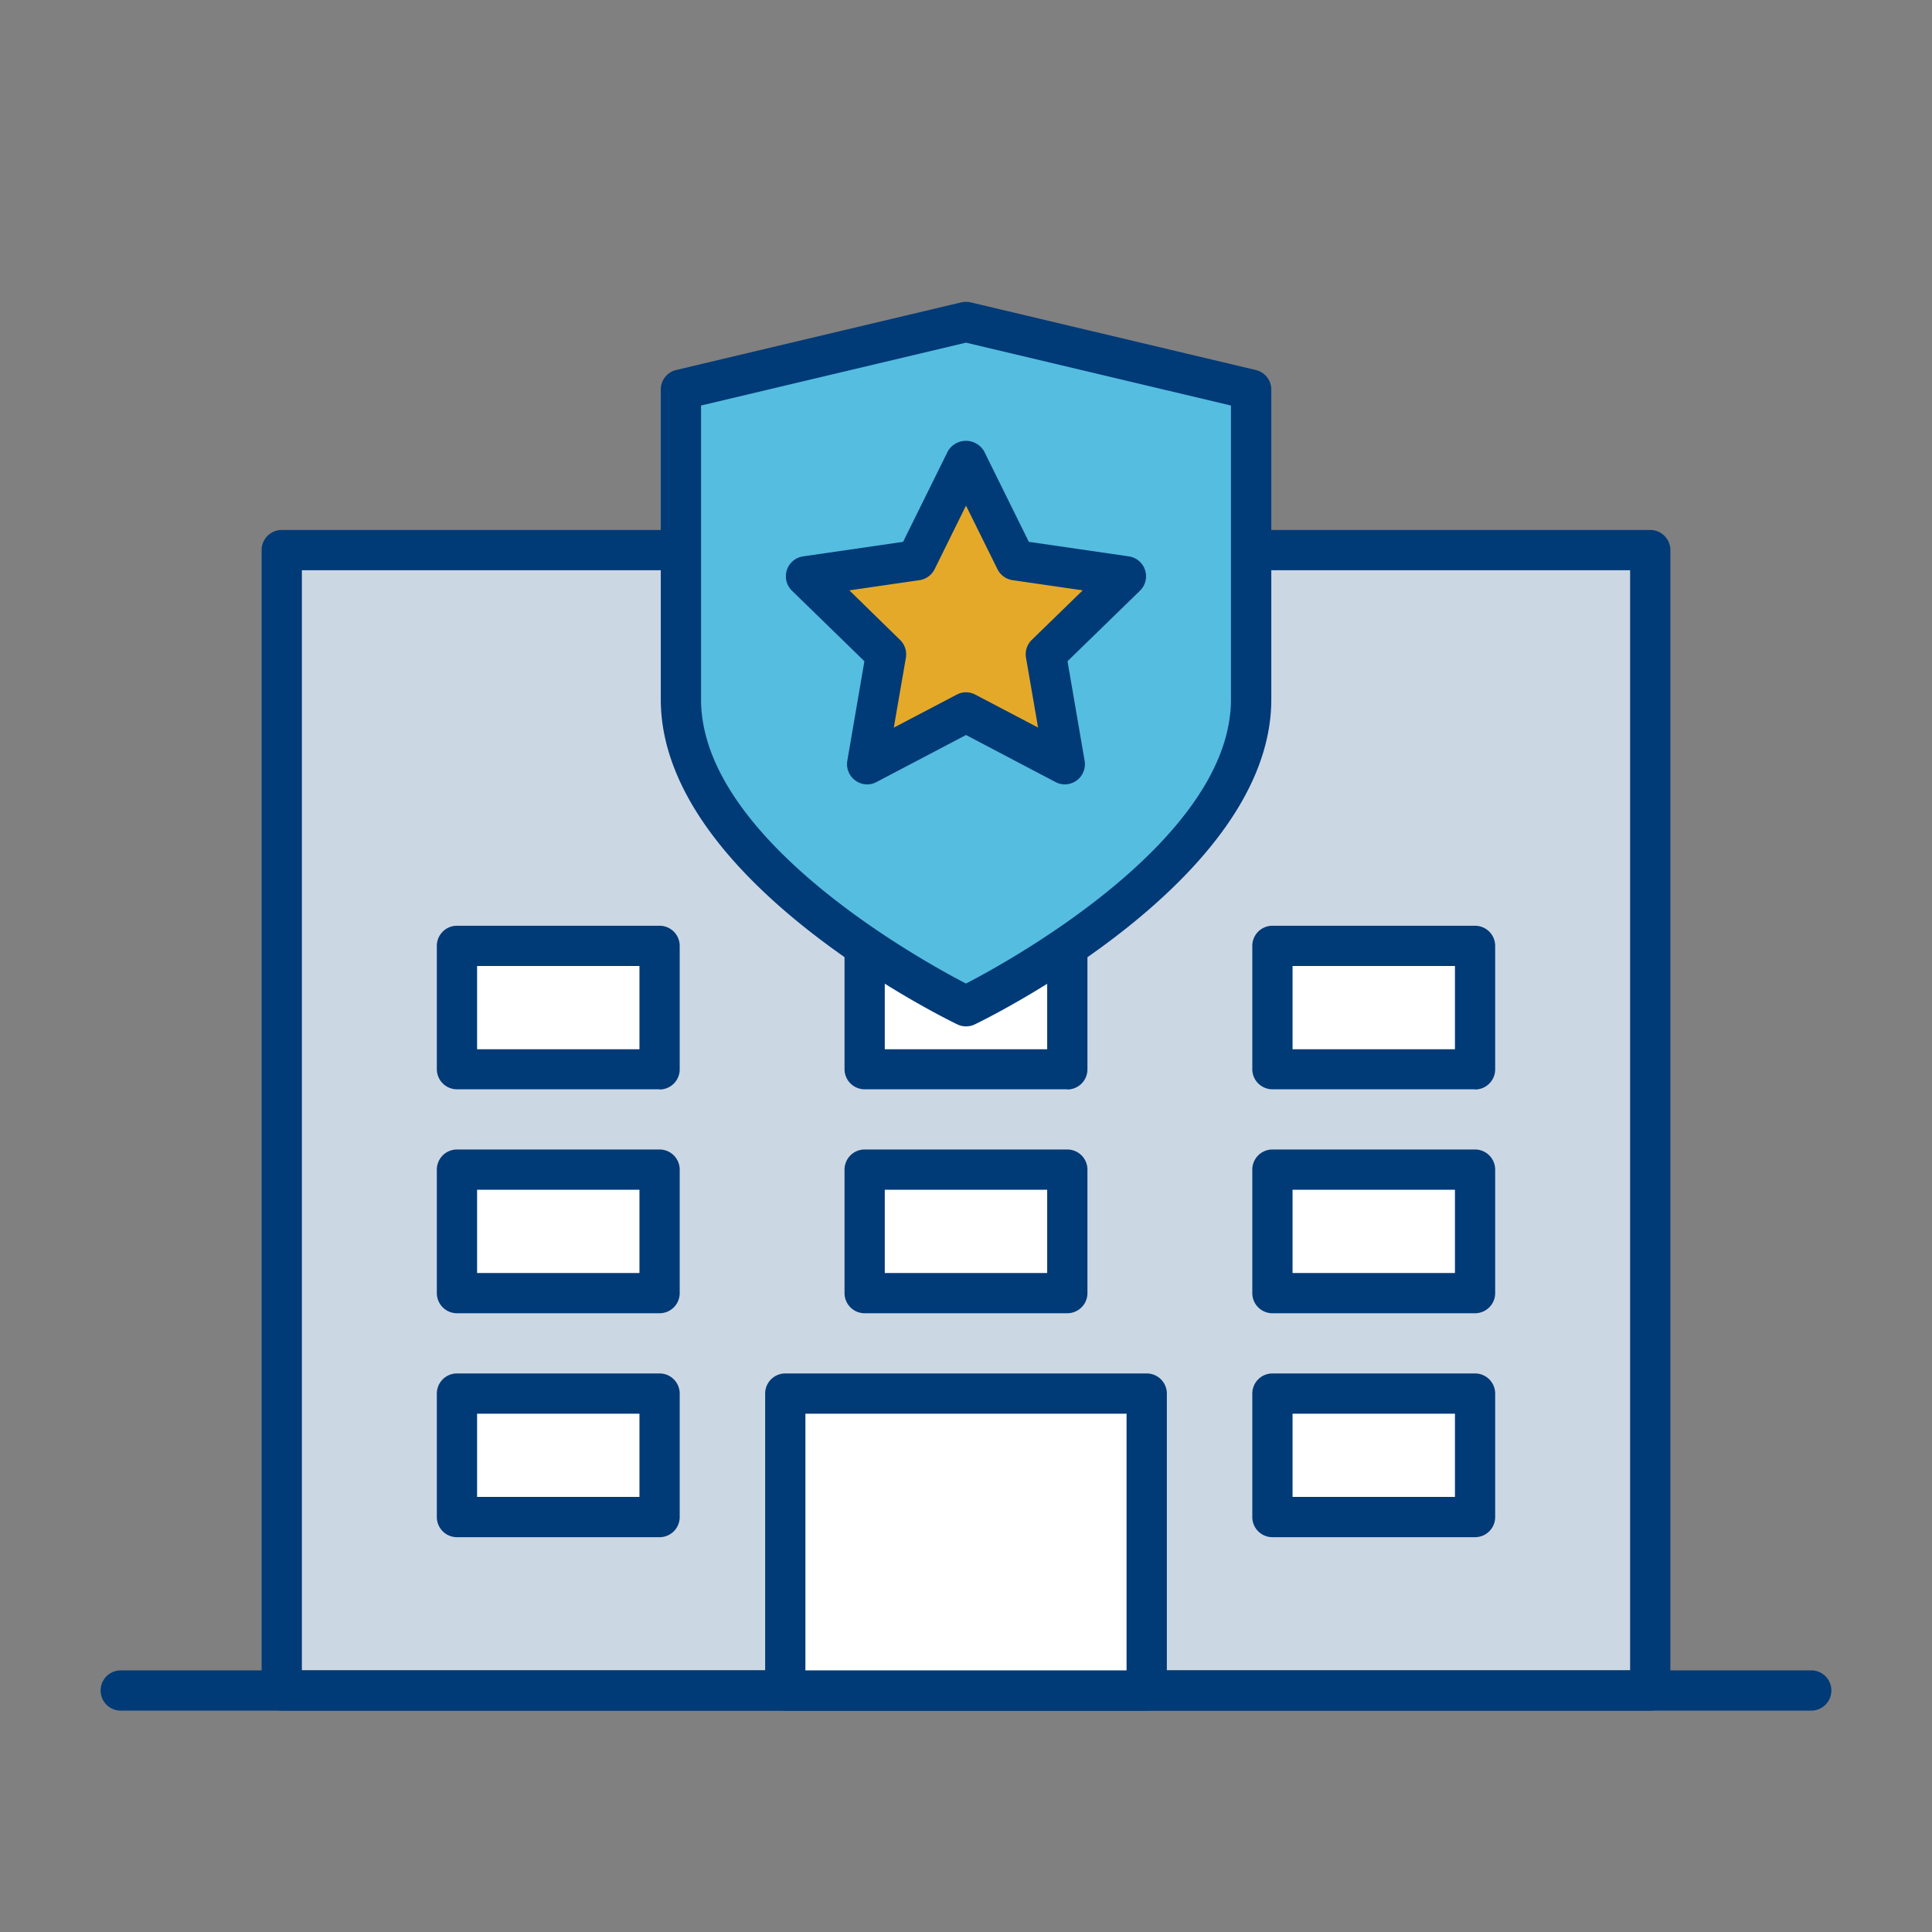 <svg xmlns="http://www.w3.org/2000/svg" width="48" height="48" viewBox="0 0 48 48"><rect x="0" y="0" width="48" height="48" fill="#808080" stroke="none"/><rect width="48" height="48" fill="none"/><rect width="34" height="28.333" transform="translate(7 13.667)" fill="#ccd7e4"/><path d="M41,42.5H7a.5.5,0,0,1-.5-.5V13.667a.5.5,0,0,1,.5-.5H41a.5.5,0,0,1,.5.5V42a.5.5,0,0,1-.5.5m-33.5-1h33V14.167H7.5Z" fill="#003a77"/><path d="M45,42.5H3a.5.5,0,0,1,0-1H45a.5.5,0,0,1,0,1" fill="#003a77"/><rect width="5.035" height="3.068" transform="translate(11.352 23.495)" fill="#fff"/><path d="M16.387,27.063H11.353a.5.5,0,0,1-.5-.5V23.5a.5.5,0,0,1,.5-.5h5.034a.5.5,0,0,1,.5.5v3.068a.5.5,0,0,1-.5.5m-4.534-1h4.034V24H11.853Z" fill="#003a77"/><rect width="5.035" height="3.068" transform="translate(21.482 23.495)" fill="#fff"/><path d="M26.517,27.063H21.482a.5.5,0,0,1-.5-.5V23.5a.5.5,0,0,1,.5-.5h5.035a.5.5,0,0,1,.5.5v3.068a.5.5,0,0,1-.5.5m-4.535-1h4.035V24H21.982Z" fill="#003a77"/><rect width="5.035" height="3.068" transform="translate(31.611 23.495)" fill="#fff"/><path d="M36.647,27.063H31.613a.5.5,0,0,1-.5-.5V23.5a.5.5,0,0,1,.5-.5h5.034a.5.5,0,0,1,.5.5v3.068a.5.5,0,0,1-.5.5m-4.534-1h4.035V24H32.113Z" fill="#003a77"/><rect width="5.035" height="3.068" transform="translate(11.352 29.059)" fill="#fff"/><path d="M16.387,32.627H11.353a.5.5,0,0,1-.5-.5V29.059a.5.5,0,0,1,.5-.5h5.034a.5.5,0,0,1,.5.5v3.068a.5.5,0,0,1-.5.5m-4.534-1h4.034V29.559H11.853Z" fill="#003a77"/><rect width="5.035" height="3.068" transform="translate(21.482 29.059)" fill="#fff"/><path d="M26.517,32.627H21.482a.5.5,0,0,1-.5-.5V29.059a.5.5,0,0,1,.5-.5h5.035a.5.5,0,0,1,.5.5v3.068a.5.5,0,0,1-.5.5m-4.535-1h4.035V29.559H21.982Z" fill="#003a77"/><rect width="5.035" height="3.068" transform="translate(31.611 29.059)" fill="#fff"/><path d="M36.647,32.627H31.613a.5.5,0,0,1-.5-.5V29.059a.5.5,0,0,1,.5-.5h5.034a.5.5,0,0,1,.5.5v3.068a.5.5,0,0,1-.5.5m-4.534-1h4.035V29.559H32.113Z" fill="#003a77"/><rect width="5.035" height="3.068" transform="translate(11.352 34.623)" fill="#fff"/><path d="M16.387,38.191H11.353a.5.5,0,0,1-.5-.5V34.623a.5.5,0,0,1,.5-.5h5.034a.5.5,0,0,1,.5.5v3.068a.5.5,0,0,1-.5.5m-4.534-1h4.034V35.123H11.853Z" fill="#003a77"/><rect width="8.979" height="7.377" transform="translate(19.512 34.623)" fill="#fff"/><path d="M28.49,42.5H19.51a.5.5,0,0,1-.5-.5V34.623a.5.5,0,0,1,.5-.5h8.98a.5.5,0,0,1,.5.5V42a.5.5,0,0,1-.5.5m-8.48-1h7.979V35.123H20.01Z" fill="#003a77"/><rect width="5.035" height="3.068" transform="translate(31.611 34.623)" fill="#fff"/><path d="M36.647,38.191H31.613a.5.5,0,0,1-.5-.5V34.623a.5.5,0,0,1,.5-.5h5.034a.5.5,0,0,1,.5.5v3.068a.5.5,0,0,1-.5.5m-4.534-1h4.035V35.123H32.113Z" fill="#003a77"/><path d="M31.083,17.378C31.083,21.588,24,25,24,25s-7.084-3.412-7.084-7.622V9.68L24,8l7.083,1.68Z" fill="#55bde0"/><path d="M24,25.5a.5.5,0,0,1-.217-.05c-.3-.145-7.366-3.6-7.366-8.072v-7.7a.5.5,0,0,1,.384-.486l7.083-1.68a.53.53,0,0,1,.231,0L31.2,9.193a.5.5,0,0,1,.385.486v7.7c0,4.471-7.066,7.927-7.367,8.072A.5.5,0,0,1,24,25.5M17.417,10.075v7.3c0,3.455,5.42,6.458,6.583,7.061,1.161-.6,6.583-3.611,6.583-7.061v-7.3L24,8.513Z" fill="#003a77"/><path d="M24,17.7l-2.455,1.291.469-2.734-1.986-1.936,2.745-.4L24,11.432l1.227,2.487,2.745.4-1.986,1.936.469,2.734Z" fill="#e5a92a"/><path d="M26.455,19.487a.487.487,0,0,1-.232-.058L24,18.261l-2.223,1.168a.49.49,0,0,1-.526-.038.5.5,0,0,1-.2-.489l.425-2.474-1.8-1.752a.5.5,0,0,1,.277-.853l2.484-.361,1.112-2.251a.521.521,0,0,1,.9,0l1.112,2.251,2.484.361a.5.5,0,0,1,.277.853l-1.8,1.752.425,2.474a.5.5,0,0,1-.493.585M24,17.2a.5.5,0,0,1,.232.058l1.559.818-.3-1.734a.5.5,0,0,1,.143-.444L26.9,14.667l-1.742-.253a.5.5,0,0,1-.377-.274L24,12.562l-.779,1.578a.5.5,0,0,1-.377.274l-1.742.253L22.363,15.9a.5.5,0,0,1,.143.444l-.3,1.734,1.559-.818A.5.5,0,0,1,24,17.2" fill="#003a77"/></svg>